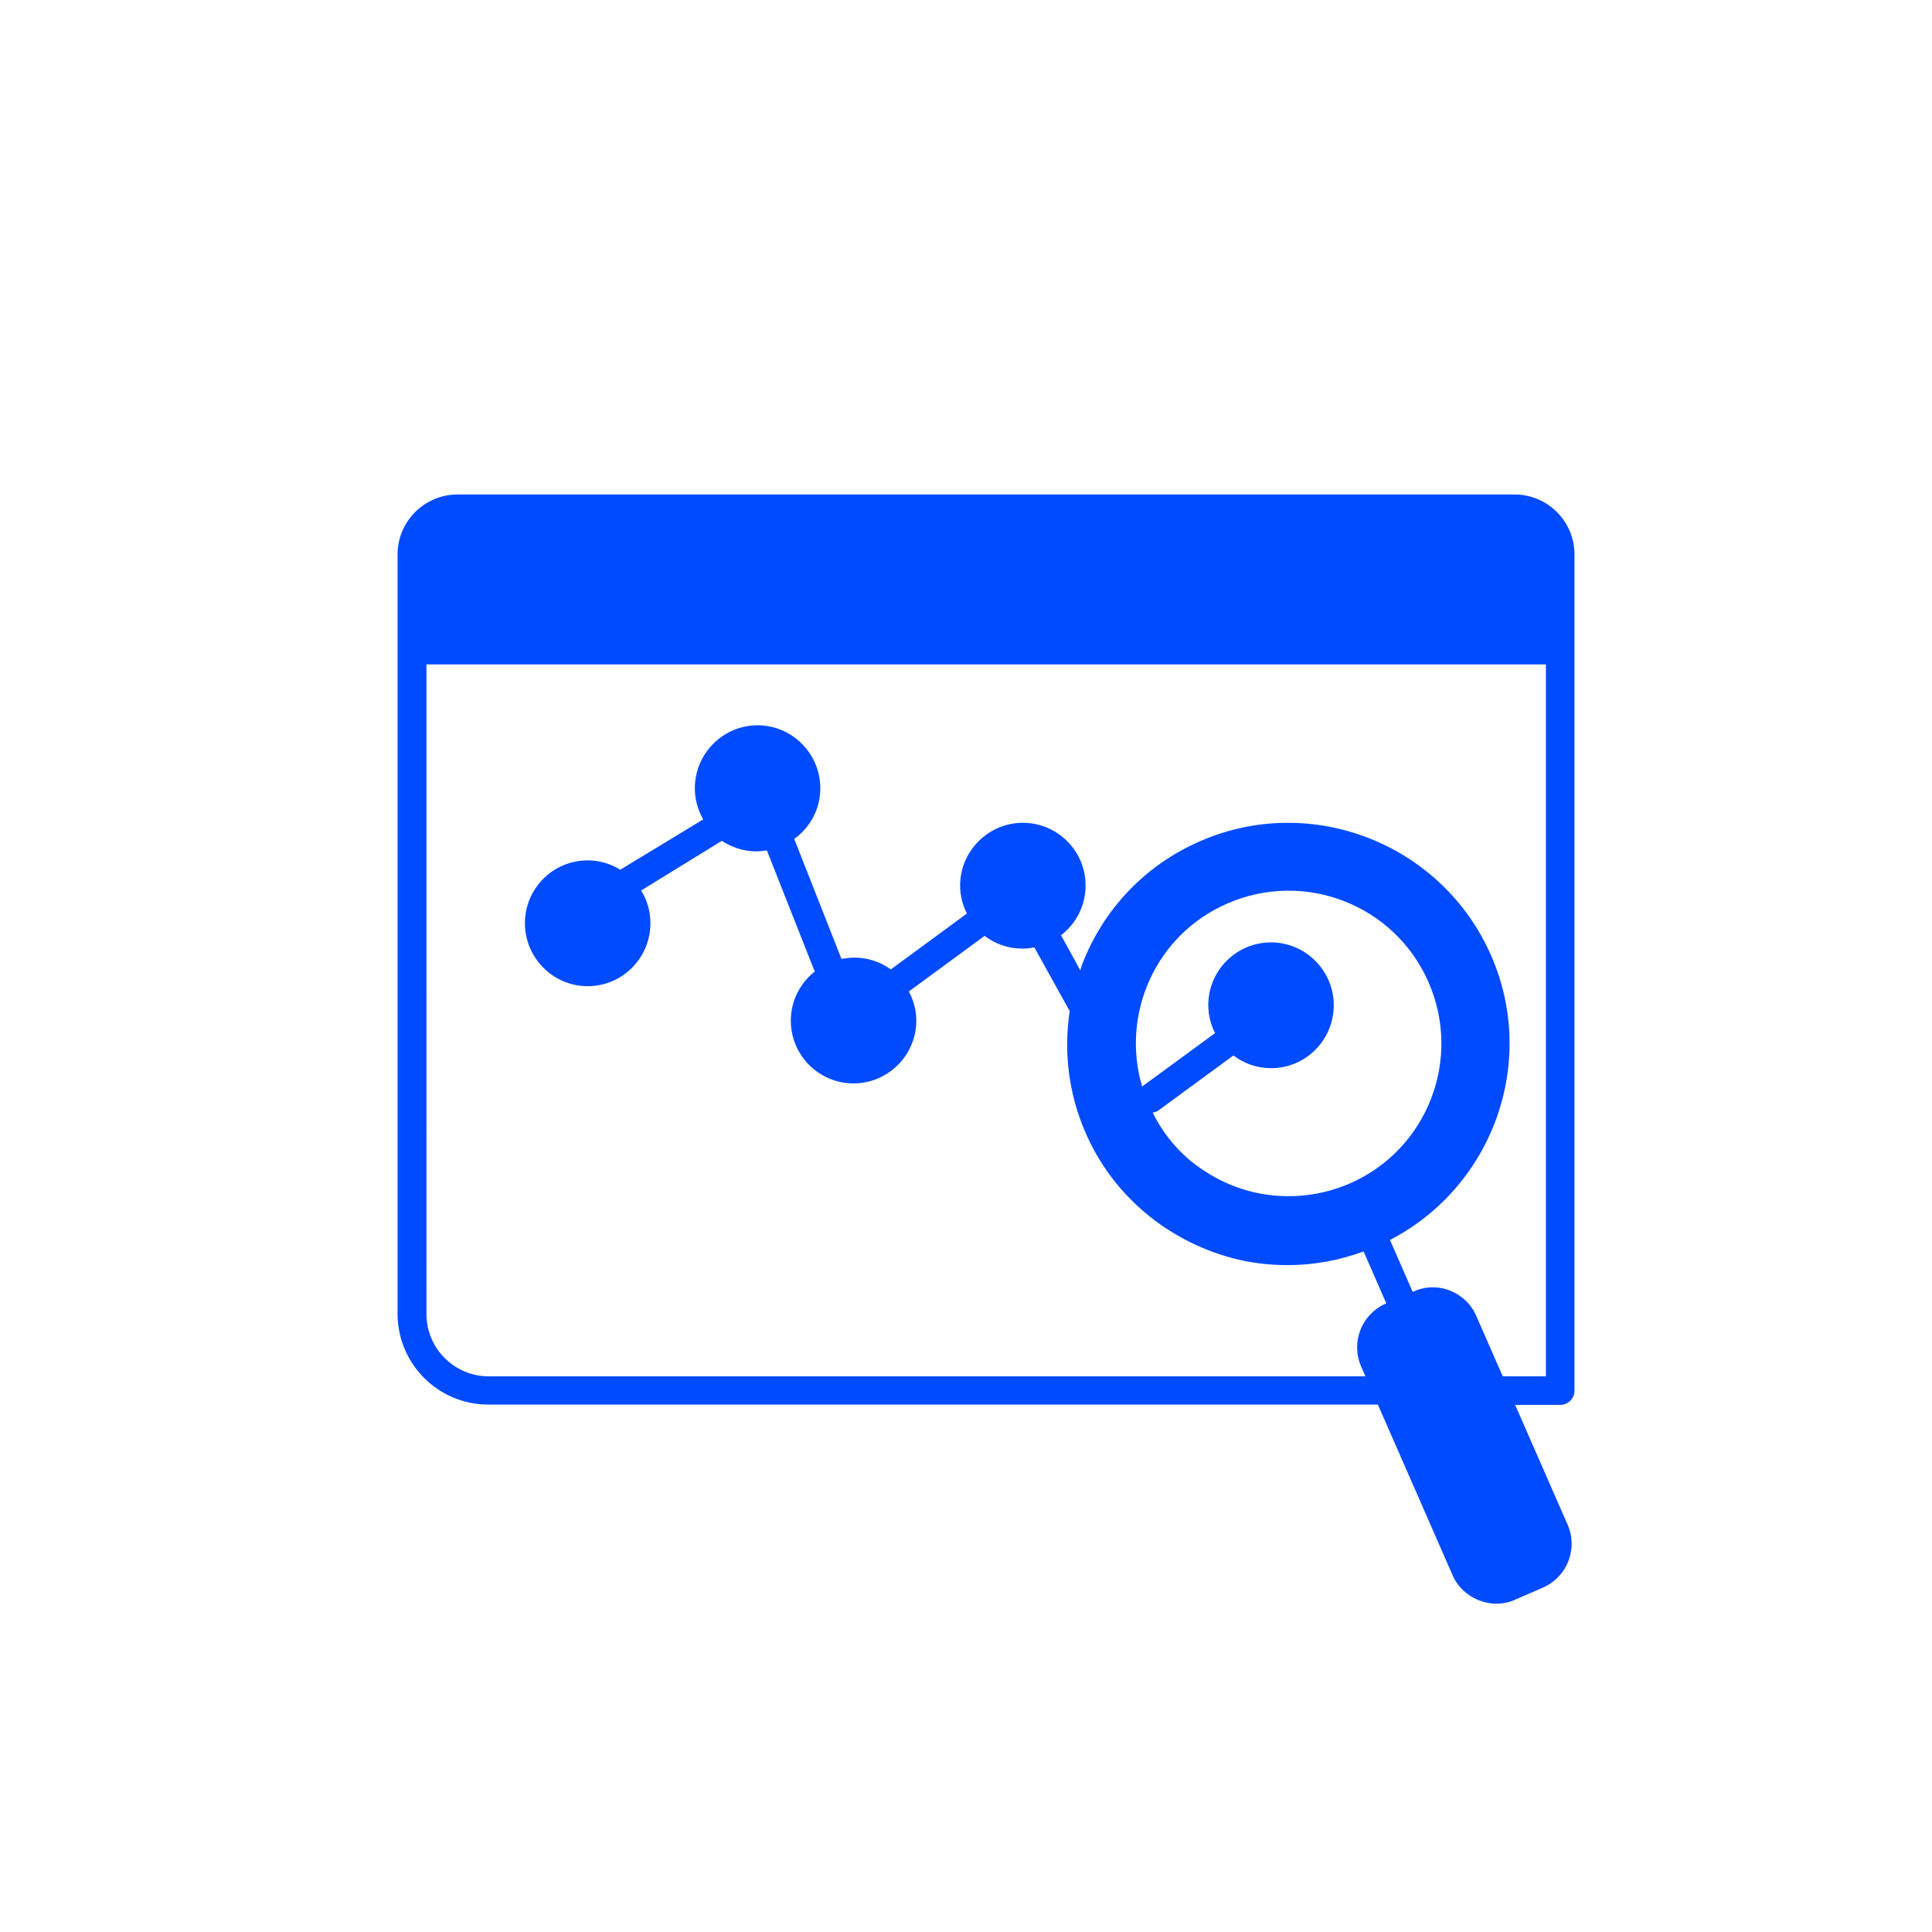 <?xml version="1.0" encoding="utf-8"?>
<!-- Generator: Adobe Illustrator 26.0.1, SVG Export Plug-In . SVG Version: 6.00 Build 0)  -->
<svg version="1.1" id="Layer_1" xmlns="http://www.w3.org/2000/svg" xmlns:xlink="http://www.w3.org/1999/xlink" x="0px" y="0px"
	 viewBox="0 0 622 622" style="enable-background:new 0 0 622 622;" xml:space="preserve">
<style type="text/css">
	.st0{fill:#004BFF;}
	.st1{fill:none;stroke:#004BFF;stroke-width:10;stroke-miterlimit:10;}
	.st2{fill:#004BFF;stroke:#FFFFFF;stroke-width:5;stroke-miterlimit:10;}
	.st3{fill:none;stroke:#004BFF;stroke-width:5;stroke-miterlimit:10;}
</style>
<path class="st0" d="M506.9,447.7V209.2c0,0,0,0,0-0.1v-30.6c0-10.6-8.6-19.3-19.3-19.3l-340.3,0c-10.6,0-19.3,8.6-19.3,19.3v30.6
	c0,0,0,0,0,0.1v213.8c0,16.1,13.1,29.2,29.2,29.2h286.4l24,54.8c1.6,3.8,4.7,6.7,8.5,8.2c1.8,0.7,3.7,1.1,5.6,1.1
	c2.1,0,4.2-0.4,6.1-1.3l9-3.9c7.7-3.4,11.3-12.4,7.9-20.2l-16.9-38.6h14.5C504.9,452.3,506.9,450.2,506.9,447.7L506.9,447.7z
	 M497.7,443.1h-13.9l-8.5-19.4c-1.6-3.8-4.7-6.7-8.5-8.2c-3.8-1.5-8-1.4-11.7,0.3l-0.3,0.1l-7.3-16.7c33-17.1,47.7-57.2,32.5-91.7v0
	c-15.8-35.9-57.9-52.4-93.8-36.6c-17.4,7.6-30.8,21.6-37.7,39.3c-0.3,0.7-0.5,1.5-0.7,2.2l-6.2-11.3c4.8-3.7,7.9-9.5,7.9-16
	c0-11.2-9.1-20.2-20.2-20.2s-20.2,9.1-20.2,20.2c0,3.2,0.8,6.3,2.2,9l-24.5,18c-3.3-2.4-7.4-3.8-11.7-3.8c-1.4,0-2.8,0.2-4.2,0.4
	l-15.2-38.6c5.1-3.7,8.4-9.6,8.4-16.3c0-11.2-9.1-20.3-20.2-20.3s-20.2,9.1-20.2,20.3c0,3.6,1,7,2.7,10L199.7,280
	c-3.1-1.9-6.6-3-10.5-3c-11.2,0-20.2,9.1-20.2,20.2c0,11.2,9.1,20.3,20.2,20.3c11.2,0,20.2-9.1,20.2-20.3c0-3.9-1.1-7.5-3-10.5
	l26-16c3.2,2.1,7,3.4,11.1,3.4c1.1,0,2.3-0.2,3.4-0.3l15.4,39c-4.7,3.7-7.7,9.4-7.7,15.8c0,11.2,9.1,20.2,20.2,20.2
	s20.2-9.1,20.2-20.2c0-3.4-0.9-6.6-2.4-9.4l24.4-17.9c3.4,2.6,7.6,4.1,12.1,4.1c1.3,0,2.6-0.1,3.9-0.4l11.1,20
	c0.1,0.1,0.2,0.3,0.3,0.4c-2,13.2-0.4,26.7,5.1,39.3c4.3,9.9,10.7,18.5,18.9,25.5c8.1,6.9,17.8,12,28.2,14.8c5.9,1.6,12,2.3,18,2.3
	c8.3,0,16.5-1.5,24.4-4.4l7.3,16.7l-0.2,0.1c-7.7,3.4-11.3,12.4-7.9,20.2l1.4,3.2l-282.3,0c-11,0-20-9-20-20V213.9h360.4
	L497.7,443.1z M409.2,303.4c-11.2,0-20.2,9.1-20.2,20.2c0,3.2,0.8,6.3,2.2,9l-23.5,17.2c-6.9-23.4,4.4-48.9,27.4-58.9
	c24.9-10.9,53.9,0.4,64.8,25.3c10.9,24.9-0.4,53.9-25.3,64.8c-10.6,4.6-21.9,5.2-32.3,2.5c-7.1-1.9-13.8-5.4-19.5-10.2
	c-4.8-4.1-8.8-9.2-11.7-15.1c0.7-0.1,1.4-0.3,2-0.8l24-17.6c3.4,2.6,7.6,4.1,12.1,4.1c11.2,0,20.2-9.1,20.2-20.3
	C429.4,312.5,420.3,303.4,409.2,303.4L409.2,303.4z"/>
</svg>
